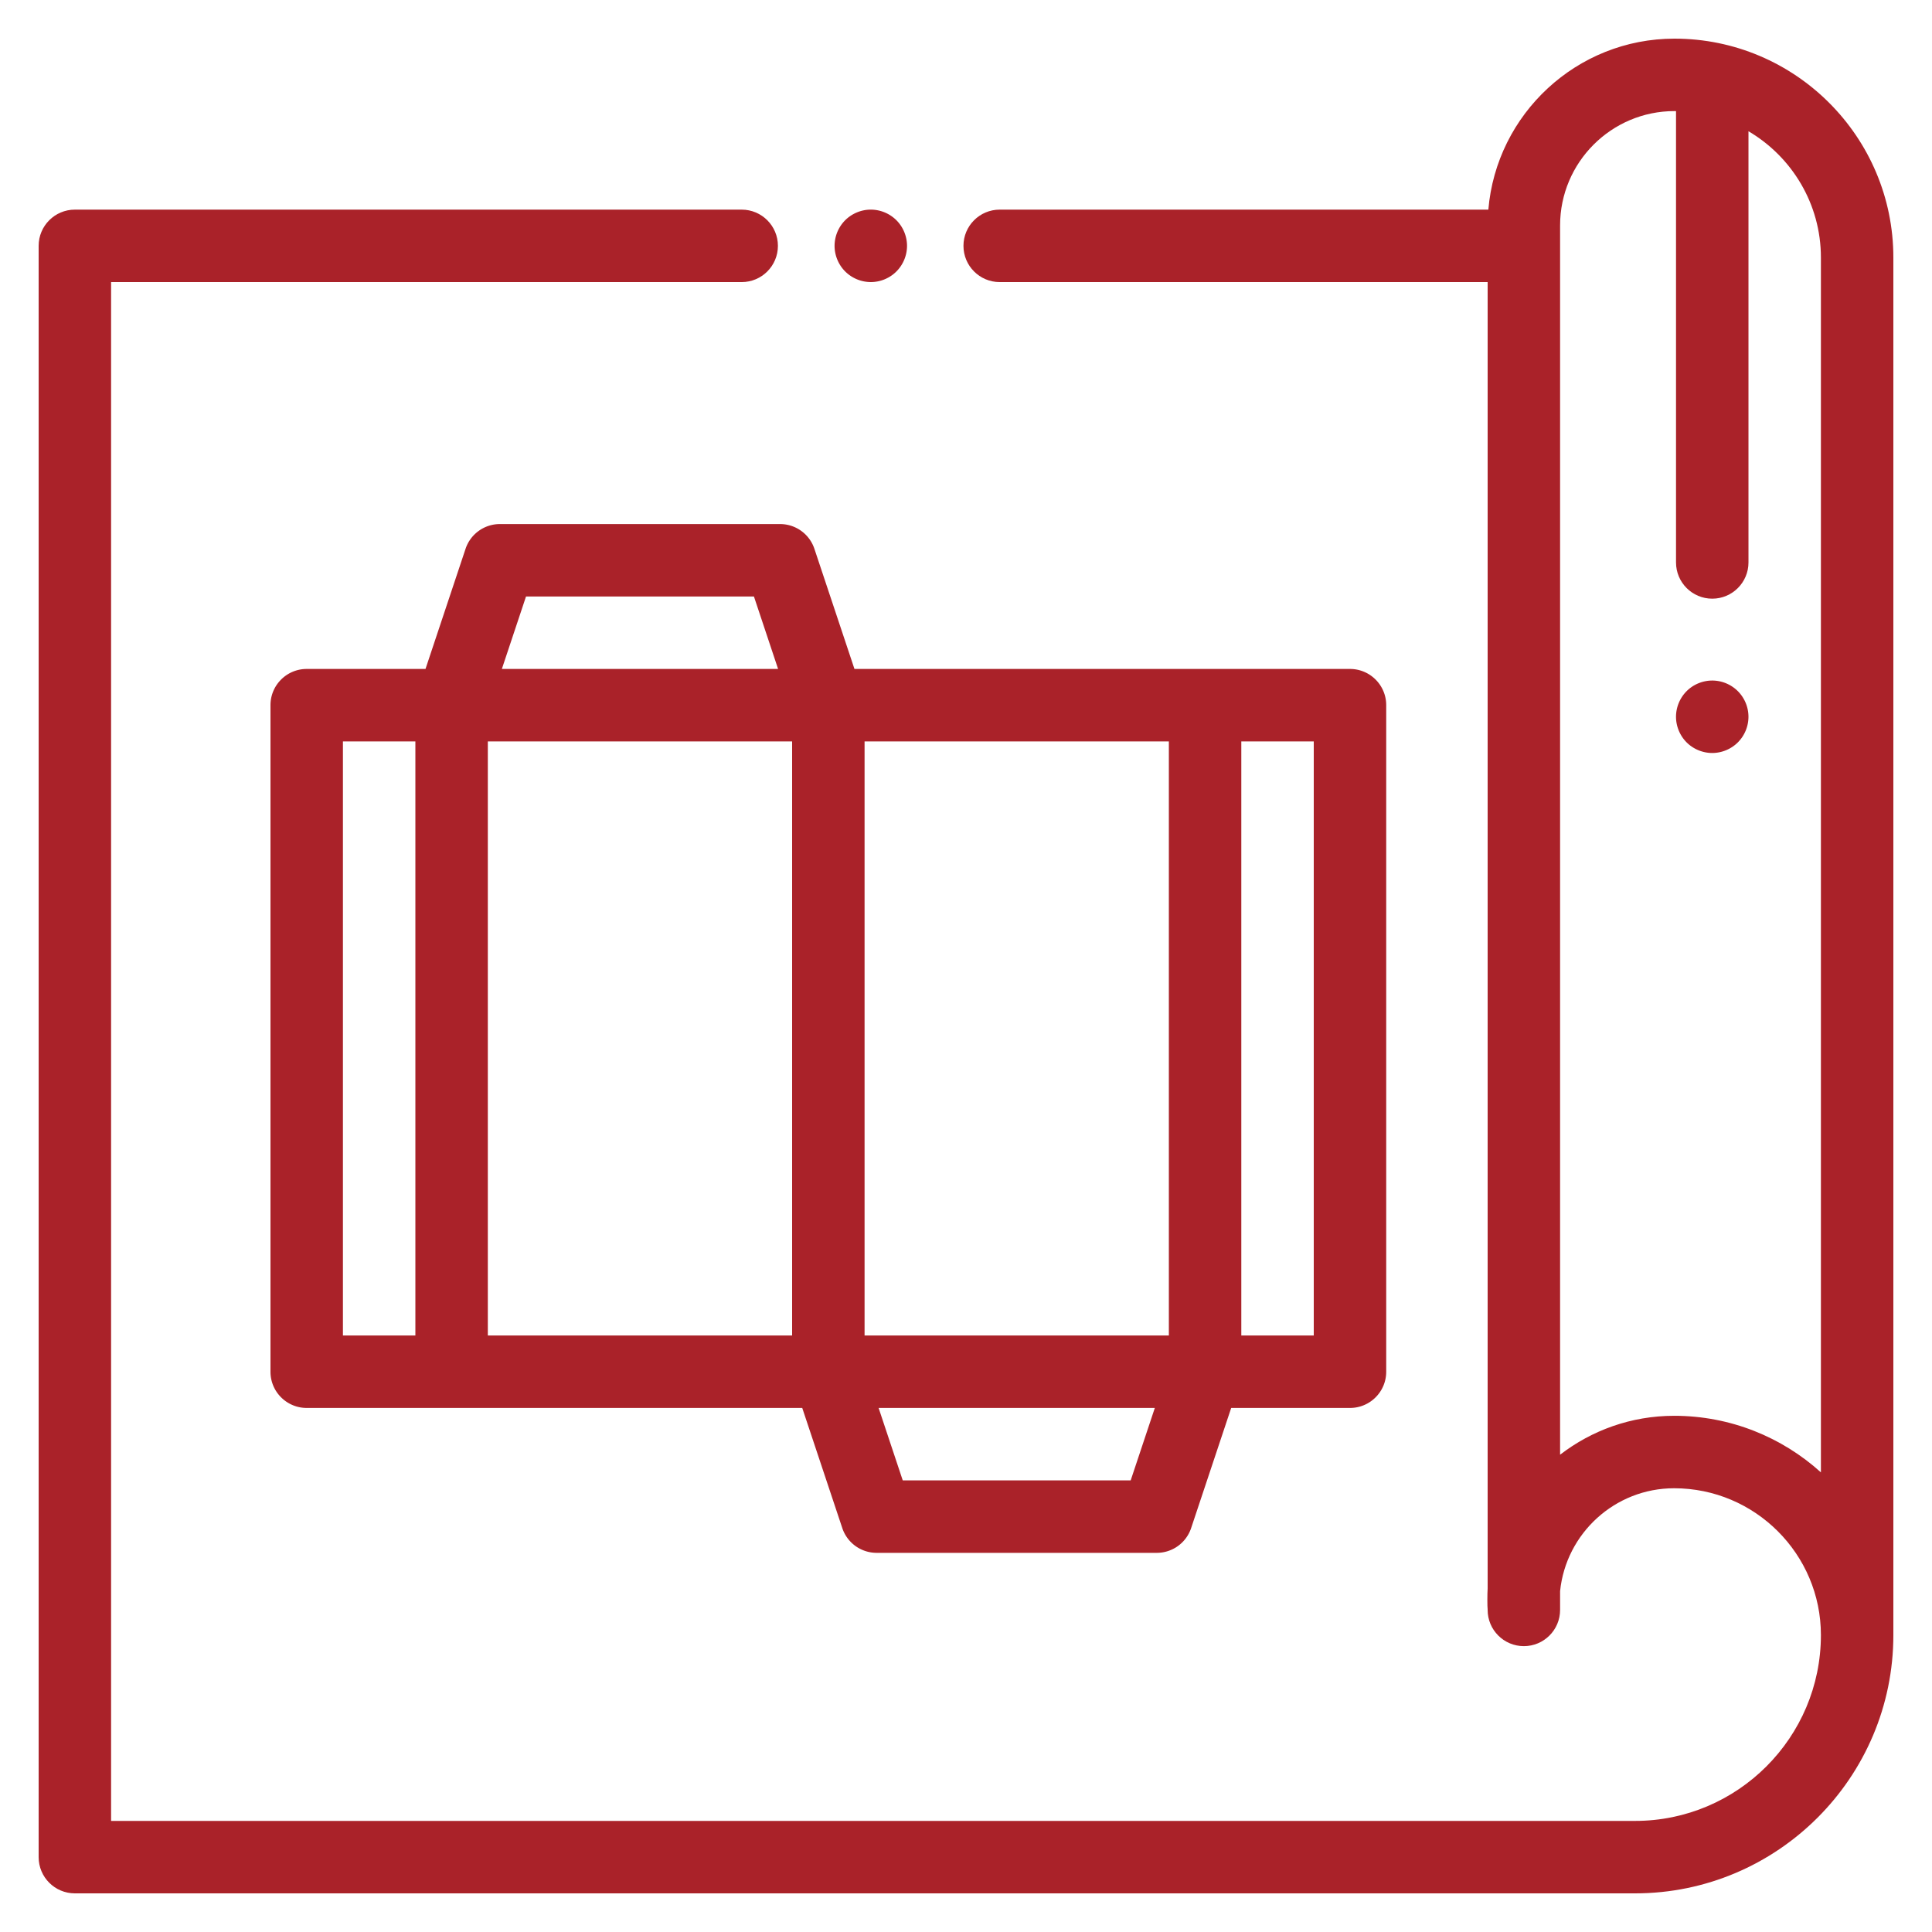 <svg xmlns="http://www.w3.org/2000/svg" version="1.1" xmlns:xlink="http://www.w3.org/1999/xlink" width="512" height="512" x="0" y="0" viewBox="0 0 512 512" style="enable-background:new 0 0 512 512" xml:space="preserve"><g transform="matrix(0.96,0,0,0.96,10.24,10.24)"><path d="M512 60.434C512 27.109 484.89 0 451.566 0c-26.964 0-49.144 20.805-51.37 47.203H265.3c-5.524 0-10 4.477-10 10s4.476 10 10 10H400V427.86c-.098 1.305-.102 5.145 0 5.72v.175c0 5.52 4.477 10 10 10s10-4.48 10-10v-5.195c1.633-15.926 15.125-28.391 31.473-28.391 22.347 0 40.527 18.18 40.527 40.523C492 468.984 468.984 492 440.691 492H20V67.203h174.078c5.524 0 10-4.476 10-10s-4.476-10-10-10H10c-5.523 0-10 4.477-10 10V502c0 5.523 4.477 10 10 10h430.691c39.32 0 71.309-31.988 71.309-71.309V60.434zm-60.527 319.734c-11.84 0-22.754 4.016-31.473 10.742V51.566C420 34.16 434.16 20 451.566 20c.145 0 .29.012.438.012v124.586c0 5.523 4.476 10 10 10 5.52 0 10-4.477 10-10V25.566C483.954 32.598 492 45.59 492 60.434V395.78c-10.738-9.699-24.953-15.613-40.527-15.613zm0 0" fill="#aa2229" opacity="1" data-original="#000000"></path><path d="M229.719 67.2c2.633 0 5.21-1.06 7.07-2.93 1.86-1.86 2.93-4.43 2.93-7.07 0-2.63-1.07-5.212-2.93-7.071a10.073 10.073 0 0 0-7.07-2.93c-2.63 0-5.207 1.07-7.07 2.93a10.08 10.08 0 0 0-2.93 7.07c0 2.64 1.07 5.211 2.93 7.07a10.037 10.037 0 0 0 7.07 2.93zM117.848 140.84 106.793 174H74c-5.523 0-10 4.477-10 10v184c0 5.523 4.477 10 10 10h136.793l11.055 33.16a9.994 9.994 0 0 0 9.484 6.84h77.332a9.998 9.998 0 0 0 9.488-6.84L329.207 378H362c5.523 0 10-4.477 10-10V184c0-5.523-4.477-10-10-10H225.207l-11.055-33.16a9.994 9.994 0 0 0-9.484-6.84h-77.332a9.995 9.995 0 0 0-9.488 6.84zM84 194h20v164H84zm40 0h84v164h-84zm177.46 204h-62.92l-6.665-20h76.25zM352 358h-20V194h20zm-40 0h-84V194h84zM134.54 154h62.92l6.665 20h-76.25zM462 177.2c-2.629 0-5.21 1.062-7.07 2.929a10.08 10.08 0 0 0-2.93 7.07c0 2.63 1.07 5.211 2.93 7.07 1.86 1.86 4.441 2.93 7.07 2.93s5.21-1.07 7.07-2.93a10.03 10.03 0 0 0 2.93-7.07 10.03 10.03 0 0 0-2.93-7.07 10.046 10.046 0 0 0-7.07-2.93zm0 0" fill="#aa2229" opacity="1" data-original="#000000"></path></g></svg>